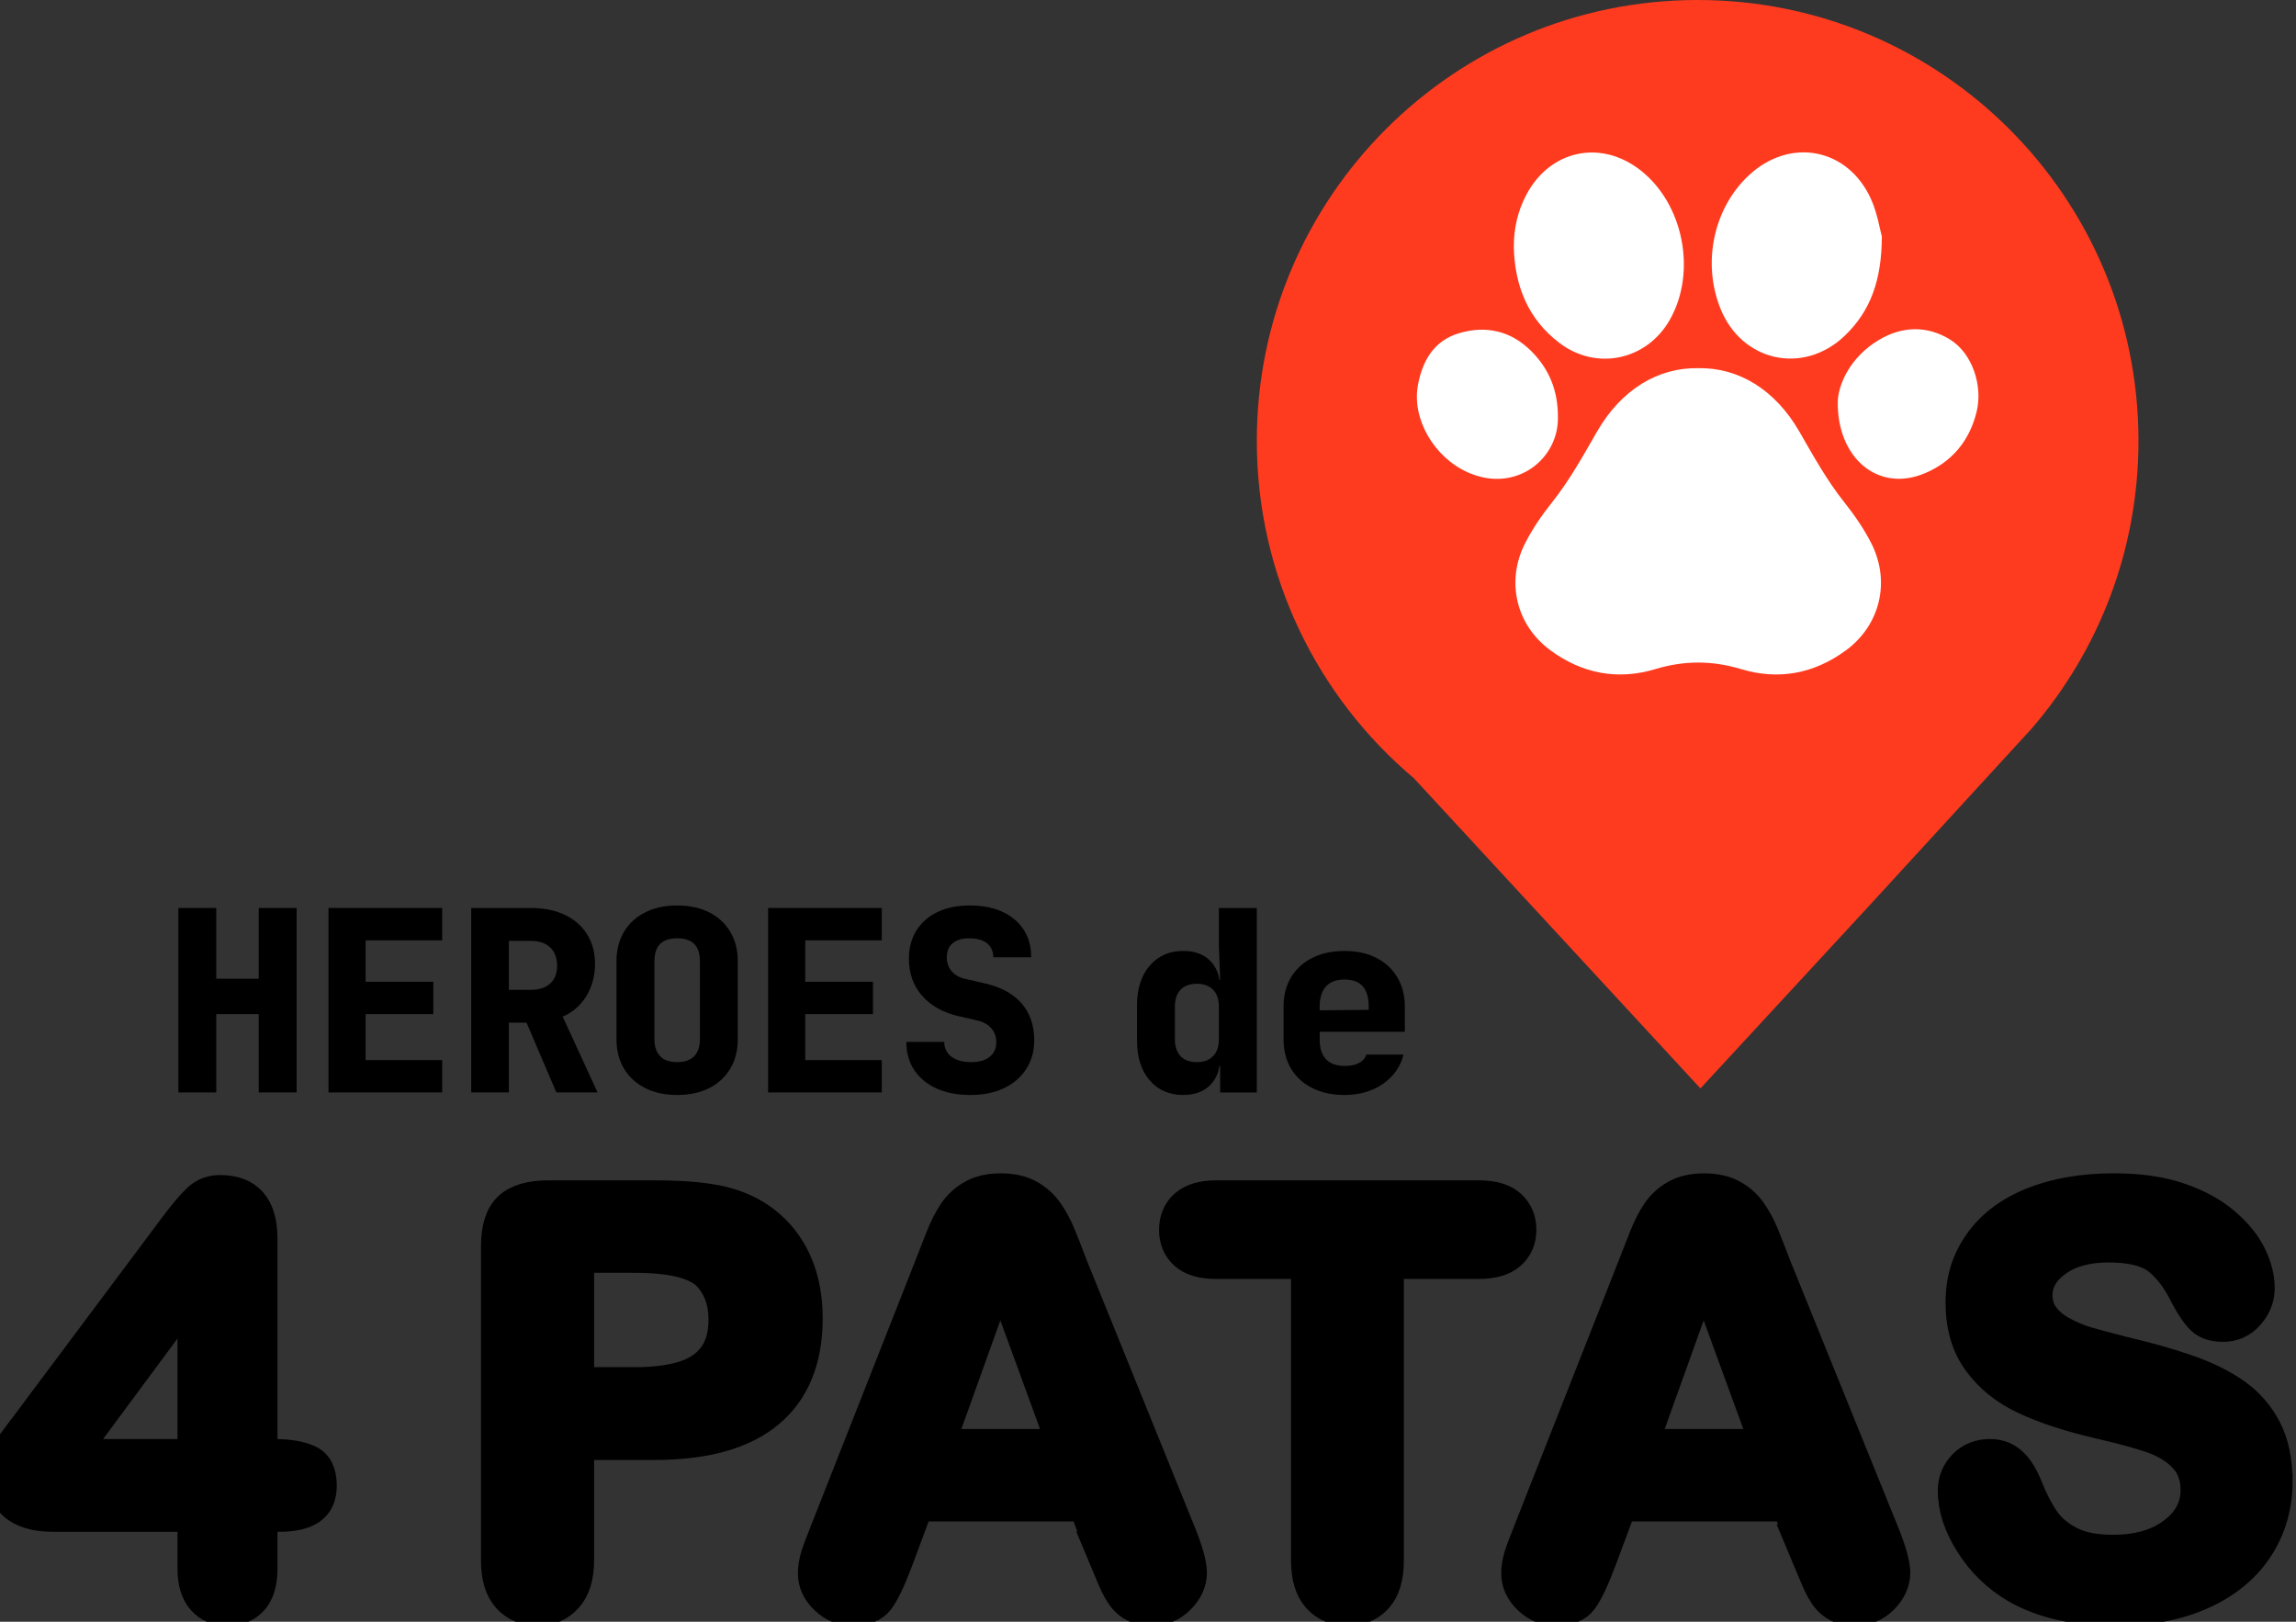 <svg width="1001" height="707" viewBox="0 0 1001 707" fill="none" xmlns="http://www.w3.org/2000/svg">
<rect x="0" y="0" width="1001" height="707" fill="#333333" stroke="none"/>
<g clip-path="url(#clip0_105_2)">
<path d="M885.85 317.5C914.81 283.85 932.32 240.07 932.32 192.19C932.32 86.04 846.27 0 740.13 0C633.99 0 547.94 86.05 547.94 192.19C547.94 251.2 574.54 303.99 616.4 339.25L668.83 396L741.35 474.49L813.87 396L885.85 317.51V317.5Z" fill="#FE3B1F"/>
<path d="M804.22 146.4C815.56 135.59 820.38 122 820.44 103.09C819.51 99.75 818.47 92.88 815.71 86.78C805.59 64.42 780.33 59.72 762.41 76.47C747.05 90.82 742.02 114.57 750.1 134.6C759.41 157.68 786.2 163.58 804.22 146.4Z" fill="white"/>
<path d="M679.8 149.45C696.02 161.83 717.96 157.06 728 139.41C739.79 118.67 734.02 89.02 715.31 74.3C698.01 60.68 675.94 65.31 665.54 84.73C661.71 91.89 659.98 99.55 659.98 107.66C660.37 124.54 666.13 139.03 679.8 149.45Z" fill="white"/>
<path d="M679.21 181.71C679.24 170 675.21 160.77 667.81 153.28C658.98 144.35 648.03 141.67 636 145.29C625.09 148.57 620.2 157.29 618.21 167.7C615.38 182.52 625.17 199.41 640.07 205.99C660.86 215.18 679.68 200.1 679.21 181.71Z" fill="white"/>
<path d="M850.27 148.08C840.16 141.79 829.24 142.15 819.06 148.25C806.82 155.58 801.66 167.18 801.24 174.58C800.6 199.25 818.53 215.02 839.21 206.31C851.1 201.3 858.61 192.15 861.72 179.68C864.6 168.11 859.84 154.05 850.27 148.09V148.08Z" fill="white"/>
<path d="M804.05 218.95C796.41 209.35 790.56 198.71 784.47 188.15C773.82 169.68 757.8 160.18 740.37 160.5C722.94 160.18 706.92 169.69 696.27 188.15C690.19 198.7 684.33 209.35 676.69 218.95C672.26 224.52 668.13 230.49 664.91 236.82C656.46 253.43 660.95 272.5 675.98 283.53C689.75 293.64 705.24 296.67 721.73 291.68C727.98 289.79 734.17 288.84 740.37 288.84C746.56 288.84 752.75 289.79 759.01 291.68C775.5 296.67 790.99 293.64 804.76 283.53C819.79 272.5 824.28 253.43 815.83 236.82C812.61 230.49 808.48 224.52 804.05 218.95Z" fill="white"/>
<path d="M84.01 683.73V661.15H23.07C15.38 661.15 9.61 659.41 5.77 655.93C1.93 652.45 0 647.72 0 641.73C0 640.19 0.28 638.63 0.85 637.06C1.42 635.48 2.27 633.82 3.4 632.08C4.53 630.34 5.71 628.66 6.92 627.04C8.13 625.42 9.63 623.44 11.41 621.09L75.75 535.02C79.96 529.36 83.42 525.25 86.13 522.7C88.84 520.15 92.1 518.88 95.9 518.88C108.2 518.88 114.35 525.92 114.35 540V633.96H119.57C125.8 633.96 130.8 634.81 134.56 636.51C138.32 638.21 140.2 641.93 140.2 647.68C140.2 652.38 138.66 655.79 135.59 657.94C132.51 660.08 127.9 661.16 121.75 661.16H114.35V683.74C114.35 689.97 112.97 694.61 110.22 697.64C107.47 700.67 103.79 702.19 99.17 702.19C94.55 702.19 90.98 700.63 88.18 697.52C85.39 694.41 83.99 689.81 83.99 683.74L84.01 683.73ZM31.81 633.96H84.01V563.43L31.81 633.96Z" fill="black" stroke="black" stroke-width="13.25" stroke-miterlimit="10"/>
<path d="M285.41 629.84H252.39V680.22C252.39 687.42 250.69 692.89 247.29 696.61C243.89 700.33 239.6 702.19 234.42 702.19C229.24 702.19 224.63 700.35 221.31 696.67C217.99 692.99 216.33 687.59 216.33 680.46V543.29C216.33 535.36 218.15 529.69 221.79 526.29C225.43 522.89 231.22 521.19 239.15 521.19H285.4C299.08 521.19 309.6 522.24 316.96 524.35C324.24 526.37 330.54 529.73 335.84 534.43C341.14 539.13 345.17 544.87 347.92 551.67C350.67 558.47 352.05 566.12 352.05 574.61C352.05 592.74 346.47 606.48 335.3 615.82C324.13 625.17 307.5 629.84 285.41 629.84ZM276.67 548.26H252.39V602.64H276.67C285.17 602.64 292.27 601.75 297.97 599.97C303.68 598.19 308.03 595.28 311.02 591.23C314.01 587.18 315.51 581.88 315.51 575.33C315.51 567.48 313.2 561.09 308.59 556.15C303.41 550.89 292.77 548.26 276.66 548.26H276.67Z" fill="black" stroke="black" stroke-width="13.25" stroke-miterlimit="10"/>
<path d="M481.11 679L472.61 656.66H400.26L391.76 679.48C388.44 688.38 385.61 694.39 383.26 697.51C380.91 700.62 377.07 702.18 371.73 702.18C367.2 702.18 363.19 700.52 359.71 697.2C356.23 693.88 354.49 690.12 354.49 685.91C354.49 683.48 354.89 680.97 355.7 678.38C356.51 675.79 357.84 672.19 359.71 667.58L405.23 552.01C406.52 548.69 408.08 544.71 409.9 540.05C411.72 535.4 413.66 531.53 415.73 528.46C417.79 525.39 420.5 522.9 423.86 520.99C427.22 519.09 431.36 518.14 436.3 518.14C441.24 518.14 445.5 519.09 448.86 520.99C452.22 522.89 454.93 525.34 456.99 528.34C459.05 531.33 460.79 534.55 462.21 537.99C463.63 541.43 465.43 546.02 467.61 551.77L514.1 666.61C517.74 675.35 519.56 681.71 519.56 685.67C519.56 689.63 517.84 693.58 514.4 697.02C510.96 700.46 506.81 702.18 501.96 702.18C499.13 702.18 496.7 701.67 494.68 700.66C492.66 699.65 490.96 698.27 489.58 696.53C488.2 694.79 486.73 692.12 485.15 688.52C483.57 684.92 482.22 681.74 481.08 678.99L481.11 679ZM409.73 629.59H462.9L436.07 556.15L409.73 629.59Z" fill="black" stroke="black" stroke-width="13.25" stroke-miterlimit="10"/>
<path d="M644.75 550.93H605.42V680.21C605.42 687.66 603.76 693.18 600.44 696.78C597.12 700.38 592.83 702.18 587.57 702.18C582.31 702.18 577.88 700.36 574.52 696.72C571.16 693.08 569.48 687.57 569.48 680.21V550.93H530.15C524 550.93 519.43 549.58 516.43 546.86C513.43 544.15 511.94 540.57 511.94 536.12C511.94 531.67 513.5 527.87 516.61 525.2C519.72 522.53 524.24 521.19 530.15 521.19H644.74C650.97 521.19 655.6 522.57 658.64 525.32C661.67 528.07 663.19 531.67 663.19 536.12C663.19 540.57 661.65 544.15 658.58 546.86C655.5 549.57 650.89 550.93 644.74 550.93H644.75Z" fill="black" stroke="black" stroke-width="13.25" stroke-miterlimit="10"/>
<path d="M787.74 679L779.24 656.66H706.89L698.39 679.48C695.07 688.38 692.24 694.39 689.89 697.51C687.54 700.62 683.7 702.18 678.36 702.18C673.83 702.18 669.82 700.52 666.34 697.2C662.86 693.88 661.12 690.12 661.12 685.91C661.12 683.48 661.52 680.97 662.33 678.38C663.14 675.79 664.47 672.19 666.34 667.58L711.86 552.01C713.15 548.69 714.71 544.71 716.53 540.05C718.35 535.4 720.29 531.53 722.36 528.46C724.42 525.39 727.13 522.9 730.49 520.99C733.85 519.09 737.99 518.14 742.93 518.14C747.87 518.14 752.14 519.09 755.5 520.99C758.86 522.89 761.57 525.34 763.63 528.34C765.69 531.33 767.43 534.55 768.85 537.99C770.26 541.43 772.07 546.02 774.25 551.77L820.74 666.61C824.38 675.35 826.2 681.71 826.2 685.67C826.2 689.63 824.48 693.58 821.04 697.02C817.6 700.46 813.45 702.18 808.6 702.18C805.77 702.18 803.34 701.67 801.32 700.66C799.3 699.65 797.6 698.27 796.22 696.53C794.84 694.79 793.37 692.12 791.79 688.52C790.21 684.92 788.86 681.74 787.72 678.99L787.74 679ZM716.36 629.59H769.53L742.7 556.15L716.36 629.59Z" fill="black" stroke="black" stroke-width="13.25" stroke-miterlimit="10"/>
<path d="M992.89 645.74C992.89 656.5 990.12 666.18 984.57 674.75C979.03 683.33 970.91 690.05 960.23 694.9C949.55 699.76 936.88 702.18 922.23 702.18C904.67 702.18 890.18 698.86 878.77 692.23C870.68 687.46 864.1 681.08 859.04 673.11C853.98 665.14 851.45 657.39 851.45 649.86C851.45 645.49 852.97 641.75 856 638.63C859.03 635.52 862.9 633.96 867.59 633.96C871.39 633.96 874.61 635.17 877.24 637.6C879.87 640.03 882.11 643.63 883.98 648.4C886.24 654.06 888.69 658.8 891.32 662.6C893.95 666.41 897.65 669.54 902.43 672.01C907.2 674.48 913.48 675.71 921.25 675.71C931.93 675.71 940.61 673.22 947.29 668.24C953.97 663.26 957.3 657.05 957.3 649.61C957.3 643.7 955.5 638.91 951.9 635.22C948.3 631.54 943.64 628.73 937.94 626.78C932.23 624.84 924.61 622.77 915.06 620.59C902.27 617.6 891.57 614.1 882.95 610.09C874.33 606.08 867.49 600.62 862.43 593.7C857.37 586.78 854.84 578.18 854.84 567.9C854.84 557.62 857.51 549.41 862.85 541.8C868.19 534.19 875.92 528.35 886.04 524.26C896.15 520.17 908.05 518.13 921.73 518.13C932.65 518.13 942.1 519.49 950.07 522.2C958.04 524.91 964.66 528.51 969.92 533C975.18 537.49 979.02 542.21 981.45 547.14C983.88 552.08 985.09 556.89 985.09 561.59C985.09 565.88 983.57 569.74 980.54 573.18C977.51 576.62 973.72 578.34 969.19 578.34C965.06 578.34 961.93 577.31 959.78 575.24C957.64 573.18 955.31 569.8 952.8 565.1C949.56 558.38 945.68 553.14 941.15 549.38C936.62 545.62 929.33 543.74 919.3 543.74C909.99 543.74 902.49 545.78 896.78 549.87C891.07 553.96 888.22 558.87 888.22 564.62C888.22 568.18 889.19 571.26 891.13 573.85C893.07 576.44 895.74 578.67 899.14 580.53C902.54 582.39 905.98 583.85 909.46 584.9C912.94 585.95 918.68 587.49 926.7 589.51C936.74 591.86 945.82 594.45 953.95 597.28C962.08 600.11 969 603.55 974.71 607.6C980.42 611.65 984.87 616.77 988.06 622.96C991.26 629.15 992.86 636.74 992.86 645.72L992.89 645.74Z" fill="black" stroke="black" stroke-width="13.25" stroke-miterlimit="10"/>
<path d="M77.77 476.25V395.83H94.29V426.68H112.8V395.83H129.32V476.25H112.8V442.1H94.29V476.25H77.77Z" fill="black"/>
<path d="M143.21 476.25V395.83H192.78V409.93H159.4V428H188.92V442.1H159.4V462.15H192.78V476.25H143.21Z" fill="black"/>
<path d="M205.44 476.25V395.83H231.33C237.06 395.83 242.02 396.82 246.2 398.8C250.39 400.78 253.64 403.61 255.95 407.28C258.26 410.95 259.42 415.29 259.42 420.28C259.42 425.27 258.15 430.16 255.62 434.27C253.09 438.38 249.65 441.36 245.32 443.19L260.52 476.24H242.56L229.56 445.84H221.85V476.24H205.44V476.25ZM221.85 431.52H231.32C234.99 431.52 237.84 430.6 239.86 428.77C241.88 426.94 242.89 424.36 242.89 421.06C242.89 417.76 241.88 414.93 239.86 413.02C237.84 411.11 234.99 410.16 231.32 410.16H221.85V431.53V431.52Z" fill="black"/>
<path d="M295.22 477.35C289.86 477.35 285.2 476.34 281.23 474.32C277.27 472.3 274.2 469.47 272.03 465.84C269.86 462.21 268.78 457.96 268.78 453.12V418.97C268.78 414.12 269.86 409.88 272.03 406.25C274.19 402.61 277.26 399.79 281.23 397.77C285.2 395.75 289.86 394.74 295.22 394.74C300.58 394.74 305.34 395.75 309.26 397.77C313.19 399.79 316.24 402.62 318.4 406.25C320.56 409.89 321.65 414.13 321.65 418.97V453.12C321.65 457.97 320.57 462.21 318.4 465.84C316.23 469.48 313.18 472.3 309.26 474.32C305.33 476.34 300.65 477.35 295.22 477.35ZM295.22 463.03C298.52 463.03 301 462.17 302.66 460.44C304.31 458.72 305.14 456.27 305.14 453.11V418.96C305.14 415.73 304.33 413.27 302.72 411.58C301.1 409.89 298.61 409.05 295.23 409.05C291.85 409.05 289.35 409.9 287.74 411.58C286.12 413.27 285.32 415.73 285.32 418.96V453.11C285.32 456.27 286.15 458.71 287.8 460.44C289.45 462.17 291.93 463.03 295.24 463.03H295.22Z" fill="black"/>
<path d="M334.88 476.25V395.83H384.45V409.93H351.07V428H380.59V442.1H351.07V462.15H384.45V476.25H334.88Z" fill="black"/>
<path d="M423.01 477.35C417.35 477.35 412.44 476.4 408.25 474.49C404.06 472.58 400.83 469.9 398.56 466.45C396.28 463 395.15 458.92 395.15 454.22H411.67C411.67 456.94 412.72 459.09 414.81 460.66C416.9 462.24 419.75 463.03 423.35 463.03C426.95 463.03 429.5 462.26 431.45 460.72C433.39 459.18 434.37 457.05 434.37 454.33C434.37 451.98 433.64 449.96 432.17 448.27C430.7 446.58 428.64 445.44 426 444.86L417.85 442.99C411.02 441.38 405.71 438.38 401.93 434.01C398.15 429.64 396.26 424.3 396.26 417.98C396.26 413.28 397.34 409.19 399.51 405.7C401.68 402.21 404.74 399.51 408.71 397.6C412.68 395.69 417.37 394.74 422.81 394.74C431.04 394.74 437.55 396.78 442.36 400.85C447.17 404.93 449.58 410.42 449.58 417.32H433.06C433.06 414.75 432.16 412.73 430.36 411.26C428.56 409.79 425.97 409.06 422.59 409.06C419.43 409.06 417.01 409.78 415.32 411.21C413.63 412.64 412.79 414.68 412.79 417.32C412.79 419.67 413.47 421.67 414.83 423.32C416.19 424.97 418.12 426.09 420.61 426.68L429.2 428.66C436.32 430.28 441.72 433.2 445.39 437.42C449.06 441.64 450.9 447.02 450.9 453.56C450.9 458.26 449.74 462.41 447.43 466.01C445.12 469.61 441.88 472.4 437.74 474.38C433.59 476.36 428.69 477.35 423.03 477.35H423.01Z" fill="black"/>
<path d="M515.87 477.35C509.77 477.35 504.89 475.22 501.22 470.96C497.55 466.7 495.71 460.94 495.71 453.66V438.24C495.71 431.04 497.55 425.3 501.22 421C504.89 416.7 509.78 414.55 515.87 414.55C520.86 414.55 524.79 416 527.66 418.9C530.52 421.8 531.96 425.86 531.96 431.07L528.11 427.22H531.96L531.41 412.35V395.83H547.94V476.25H531.97V464.68H528.12L531.97 460.82C531.97 466.04 530.54 470.09 527.67 472.99C524.81 475.89 520.88 477.34 515.88 477.34L515.87 477.35ZM521.82 463.03C524.83 463.03 527.18 462.17 528.87 460.44C530.56 458.72 531.4 456.27 531.4 453.11V438.79C531.4 435.63 530.56 433.19 528.87 431.46C527.18 429.74 524.83 428.87 521.82 428.87C518.81 428.87 516.37 429.73 514.71 431.46C513.06 433.19 512.23 435.63 512.23 438.79V453.11C512.23 456.27 513.06 458.71 514.71 460.44C516.36 462.17 518.73 463.03 521.82 463.03Z" fill="black"/>
<path d="M586.15 477.35C580.79 477.35 576.11 476.34 572.1 474.32C568.1 472.3 565.01 469.47 562.85 465.84C560.68 462.21 559.6 457.96 559.6 453.12V438.8C559.6 433.95 560.68 429.71 562.85 426.08C565.01 422.45 568.1 419.62 572.1 417.6C576.1 415.58 580.78 414.57 586.15 414.57C591.52 414.57 596.15 415.58 600.08 417.6C604.01 419.62 607.06 422.45 609.22 426.08C611.38 429.72 612.47 433.96 612.47 438.8V449.81H575.35V453.12C575.35 456.94 576.27 459.82 578.1 461.77C579.93 463.72 582.69 464.69 586.36 464.69C588.93 464.69 591 464.25 592.58 463.37C594.16 462.49 595.2 461.28 595.72 459.73H611.91C610.59 465.02 607.59 469.28 602.93 472.51C598.27 475.74 592.67 477.36 586.13 477.36L586.15 477.35ZM596.72 441.33V438.58C596.72 434.83 595.86 431.97 594.13 429.99C592.4 428.01 589.74 427.02 586.14 427.02C582.54 427.02 579.84 428.05 578.04 430.1C576.24 432.16 575.34 435.06 575.34 438.8V440.45L597.81 440.23L596.71 441.33H596.72Z" fill="black"/>
</g>
<defs>
<clipPath id="clip0_105_2">
<rect width="1001" height="707" fill="white"/>
</clipPath>
</defs>
</svg>
